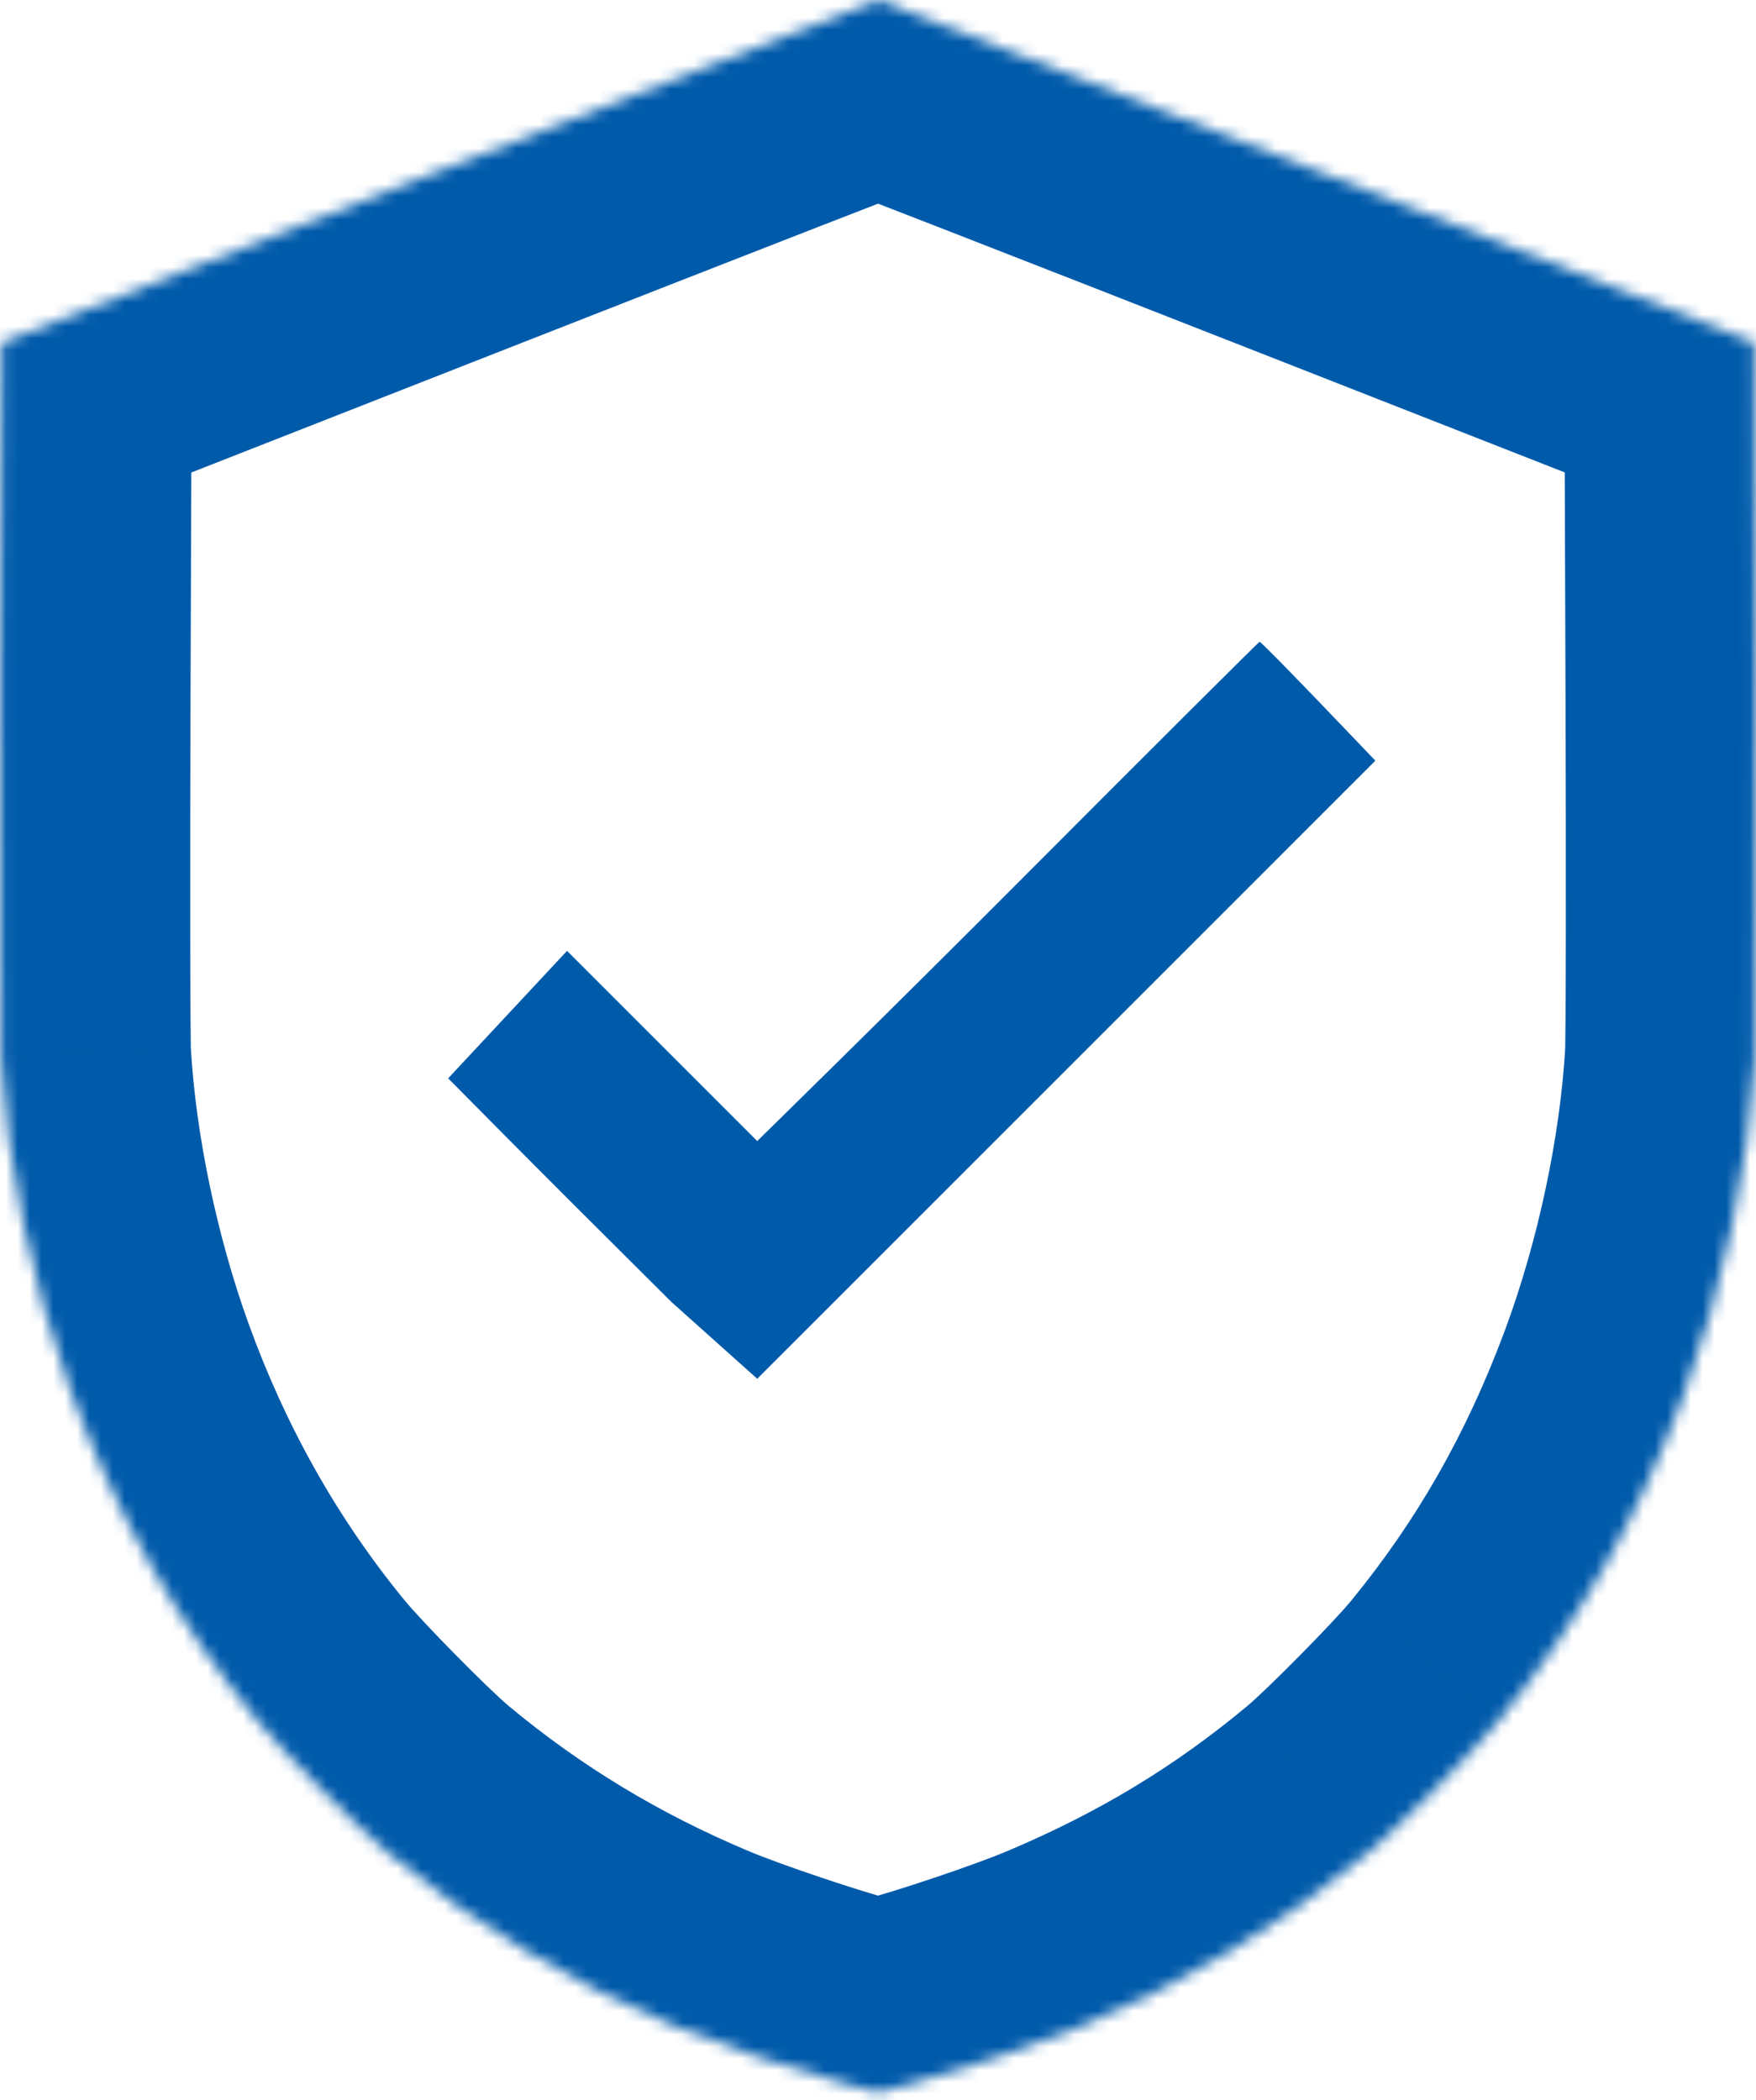 <?xml version="1.0" encoding="UTF-8"?> <svg xmlns="http://www.w3.org/2000/svg" width="148" height="177" viewBox="0 0 148 177" fill="none"> <mask id="path-1-inside-1_628_1344" fill="white"> <path fill-rule="evenodd" clip-rule="evenodd" d="M36.934 14.443L0.133 28.883L0.031 57.75C-0.025 73.626 -0.003 87.791 0.079 89.225C0.587 98.088 2.683 108.164 5.844 116.934C9.591 127.33 14.864 136.692 21.642 144.979C23.843 147.671 30.12 154.037 32.646 156.139C39.963 162.228 47.97 167.069 56.942 170.83C60.391 172.276 67.746 174.752 71.367 175.686L74.002 176.366L76.637 175.686C80.285 174.745 87.635 172.268 91.063 170.824C100.228 166.965 107.978 162.28 115.358 156.139C117.828 154.083 124.136 147.699 126.272 145.092C132.984 136.902 138.05 128.001 141.887 117.654C145.201 108.718 147.404 98.348 147.925 89.225C148.007 87.791 148.028 73.625 147.973 57.746L147.871 28.876L111.071 14.437C90.83 6.496 74.15 -0.001 74.002 1.3452e-07C73.855 0.001 57.174 6.5 36.934 14.443Z"></path> </mask> <path d="M36.934 14.443L42.789 29.364L42.789 29.364L36.934 14.443ZM0.133 28.883L-5.722 13.961L-15.858 17.938L-15.896 28.826L0.133 28.883ZM0.031 57.75L-15.998 57.693V57.693L0.031 57.75ZM0.079 89.225L16.082 88.309L16.082 88.307L0.079 89.225ZM5.844 116.934L-9.236 122.369L-9.236 122.369L5.844 116.934ZM21.642 144.979L9.233 155.127L9.233 155.127L21.642 144.979ZM32.646 156.139L22.393 168.46L22.393 168.46L32.646 156.139ZM56.942 170.83L50.745 185.613L50.745 185.613L56.942 170.83ZM71.367 175.686L67.363 191.207L67.363 191.207L71.367 175.686ZM74.002 176.366L69.998 191.887L74.002 192.92L78.006 191.887L74.002 176.366ZM76.637 175.686L80.641 191.207L80.641 191.207L76.637 175.686ZM91.063 170.824L97.284 185.598L97.284 185.598L91.063 170.824ZM115.358 156.139L125.611 168.46L125.612 168.46L115.358 156.139ZM126.272 145.092L138.67 155.253L138.67 155.252L126.272 145.092ZM141.887 117.654L156.917 123.228L156.917 123.228L141.887 117.654ZM147.925 89.225L131.922 88.311L131.922 88.311L147.925 89.225ZM147.973 57.746L164.002 57.69V57.69L147.973 57.746ZM147.871 28.876L163.901 28.82L163.862 17.931L153.726 13.954L147.871 28.876ZM111.071 14.437L116.925 -0.485L116.925 -0.485L111.071 14.437ZM74.002 1.3452e-07L73.885 -16.029L73.865 -16.029L74.002 1.3452e-07ZM31.078 -0.479L-5.722 13.961L5.988 43.805L42.789 29.364L31.078 -0.479ZM-15.896 28.826L-15.998 57.693L16.061 57.806L16.163 28.939L-15.896 28.826ZM-15.998 57.693C-16.053 73.126 -16.044 88.069 -15.924 90.144L16.082 88.307C16.091 88.457 16.072 87.824 16.058 85.82C16.046 84.086 16.037 81.718 16.033 78.879C16.024 73.207 16.033 65.724 16.061 57.806L-15.998 57.693ZM-15.925 90.142C-15.324 100.623 -12.895 112.219 -9.236 122.369L20.924 111.498C18.261 104.11 16.497 95.553 16.082 88.309L-15.925 90.142ZM-9.236 122.369C-4.892 134.42 1.267 145.386 9.233 155.127L34.05 134.832C28.461 127.997 24.075 120.24 20.924 111.498L-9.236 122.369ZM9.233 155.127C12.044 158.565 19.037 165.667 22.393 168.46L42.9 143.817C41.204 142.406 35.642 136.777 34.05 134.832L9.233 155.127ZM22.393 168.46C30.959 175.589 40.339 181.251 50.745 185.613L63.139 156.047C55.602 152.887 48.967 148.866 42.9 143.817L22.393 168.46ZM50.745 185.613C54.906 187.358 62.994 190.08 67.363 191.207L75.371 160.164C72.498 159.423 65.875 157.194 63.139 156.047L50.745 185.613ZM67.363 191.207L69.998 191.887L78.006 160.844L75.371 160.164L67.363 191.207ZM78.006 191.887L80.641 191.207L72.633 160.164L69.998 160.844L78.006 191.887ZM80.641 191.207C85.036 190.074 93.127 187.348 97.284 185.598L84.841 156.051C82.143 157.188 75.535 159.416 72.633 160.164L80.641 191.207ZM97.284 185.598C107.854 181.146 116.972 175.649 125.611 168.46L105.105 143.817C98.983 148.911 92.602 152.783 84.841 156.051L97.284 185.598ZM125.612 168.46C128.9 165.723 135.92 158.608 138.67 155.253L113.874 134.931C112.351 136.79 106.755 142.444 105.105 143.817L125.612 168.46ZM138.67 155.252C146.554 145.633 152.488 135.168 156.917 123.228L126.858 112.079C123.611 120.834 119.414 128.172 113.874 134.931L138.67 155.252ZM156.917 123.228C160.762 112.86 163.313 100.923 163.929 90.14L131.922 88.311C131.495 95.773 129.641 104.575 126.858 112.079L156.917 123.228ZM163.929 90.14C164.047 88.067 164.056 73.127 164.002 57.69L131.943 57.803C131.971 65.721 131.979 73.205 131.971 78.878C131.967 81.718 131.958 84.085 131.946 85.82C131.931 87.823 131.913 88.459 131.922 88.311L163.929 90.14ZM164.002 57.69L163.901 28.82L131.842 28.932L131.943 57.803L164.002 57.69ZM153.726 13.954L116.925 -0.485L105.216 29.359L142.016 43.798L153.726 13.954ZM116.925 -0.485C106.797 -4.459 97.553 -8.074 90.819 -10.697C87.454 -12.007 84.703 -13.075 82.777 -13.818C81.819 -14.187 81.04 -14.486 80.484 -14.696C80.215 -14.798 79.95 -14.898 79.727 -14.979C79.63 -15.015 79.454 -15.079 79.258 -15.146C79.178 -15.173 78.958 -15.249 78.68 -15.333C78.556 -15.37 78.251 -15.462 77.857 -15.56C77.664 -15.607 77.3 -15.694 76.837 -15.777C76.569 -15.825 75.398 -16.04 73.885 -16.029L74.12 16.029C72.607 16.04 71.438 15.825 71.172 15.778C70.712 15.695 70.35 15.609 70.16 15.562C69.773 15.466 69.475 15.377 69.362 15.342C69.105 15.264 68.913 15.198 68.87 15.183C68.747 15.142 68.676 15.115 68.713 15.129C68.761 15.146 68.89 15.194 69.13 15.285C69.593 15.46 70.3 15.731 71.243 16.095C73.118 16.818 75.83 17.871 79.184 19.177C85.887 21.787 95.104 25.392 105.216 29.359L116.925 -0.485ZM73.865 -16.029C72.414 -16.017 71.293 -15.801 71.038 -15.753C70.596 -15.67 70.248 -15.585 70.063 -15.539C69.686 -15.443 69.393 -15.354 69.275 -15.318C69.008 -15.236 68.796 -15.163 68.719 -15.136C68.53 -15.071 68.359 -15.009 68.263 -14.974C68.044 -14.893 67.782 -14.795 67.513 -14.693C66.959 -14.482 66.181 -14.184 65.223 -13.814C63.298 -13.072 60.548 -12.004 57.184 -10.693C50.45 -8.069 41.207 -4.454 31.078 -0.479L42.789 29.364C52.901 25.396 62.119 21.791 68.822 19.179C72.176 17.873 74.889 16.819 76.766 16.095C77.709 15.731 78.416 15.46 78.882 15.283C79.123 15.192 79.254 15.143 79.305 15.124C79.344 15.11 79.278 15.134 79.162 15.174C79.121 15.188 78.937 15.252 78.692 15.327C78.583 15.361 78.299 15.447 77.928 15.541C77.747 15.587 77.401 15.671 76.961 15.754C76.708 15.802 75.589 16.017 74.139 16.029L73.865 -16.029Z" fill="#005AAA" mask="url(#path-1-inside-1_628_1344)"></path> <path d="M63.821 96.178C63.821 96.178 74.901 85.335 85.949 74.251C96.996 63.168 106.091 54.1 106.16 54.1C106.387 54.1 115.917 64.118 115.917 64.118L63.821 116.215L56.584 109.739C51.494 104.682 45.18 98.372 42.552 95.718L37.773 90.892L47.791 80.148L63.821 96.178Z" fill="#005AAA"></path> </svg> 